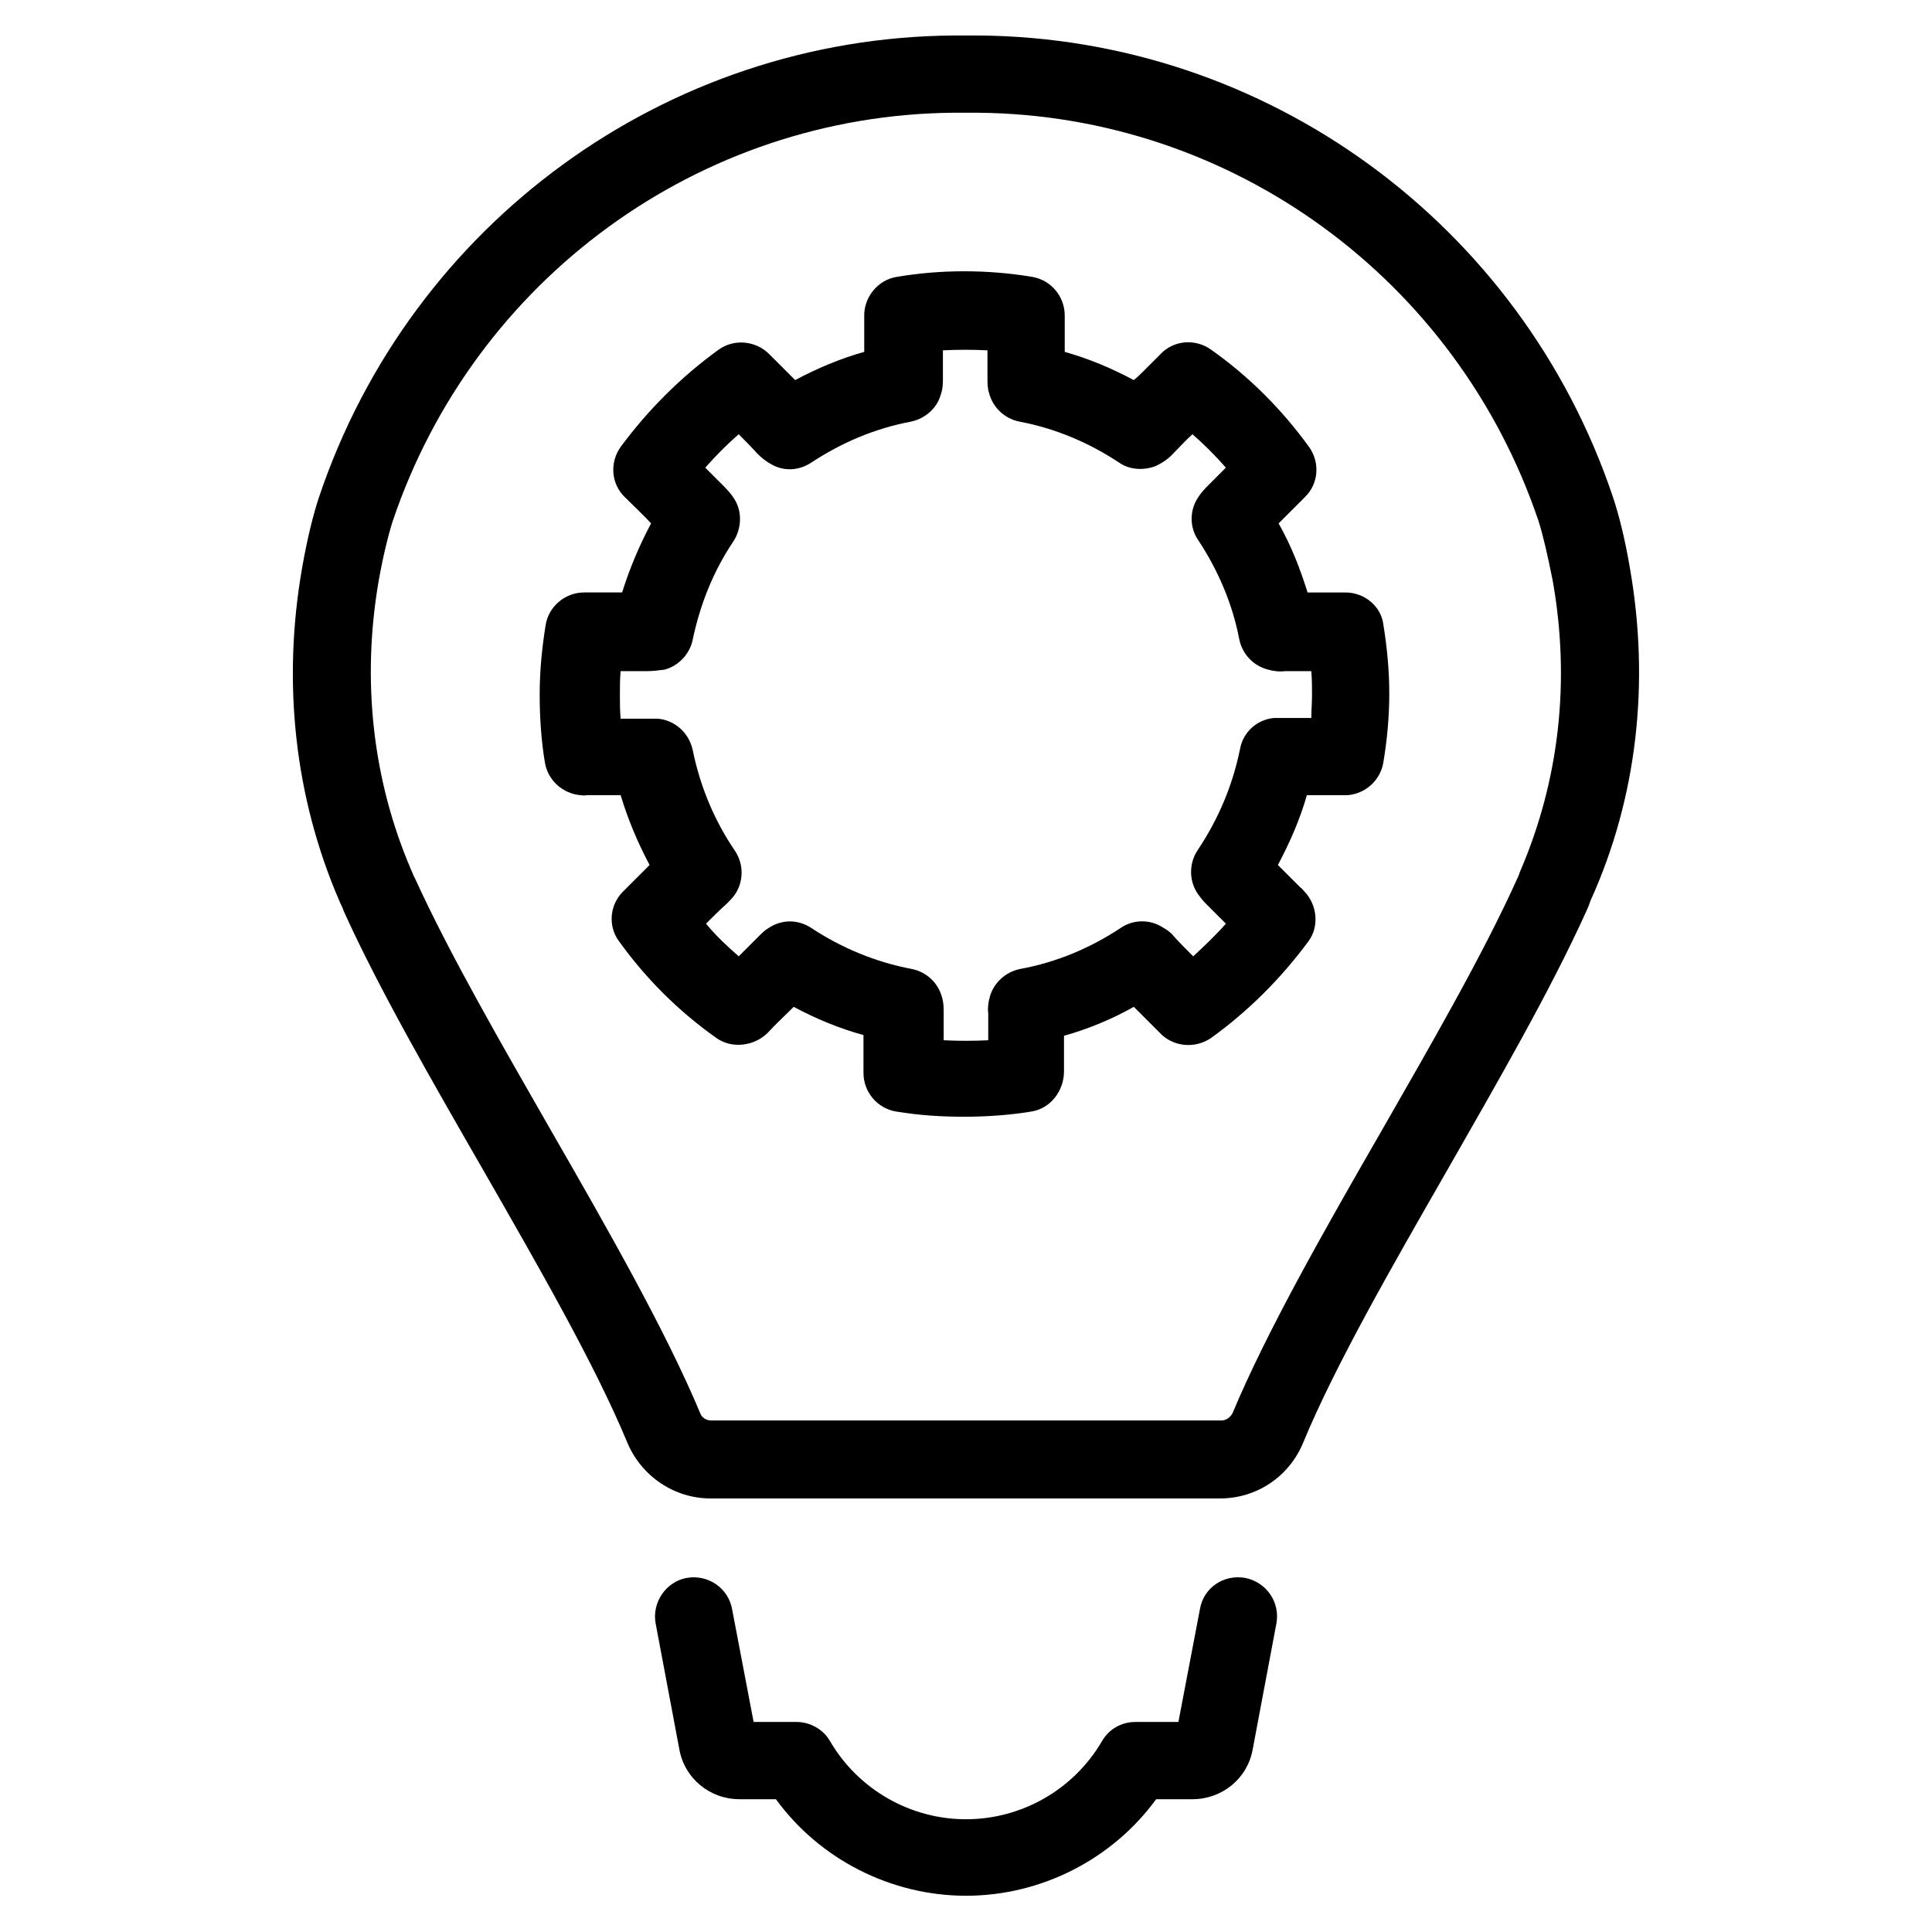<?xml version="1.0" encoding="UTF-8"?>
<!-- Uploaded to: SVG Repo, www.svgrepo.com, Generator: SVG Repo Mixer Tools -->
<svg fill="#000000" width="800px" height="800px" version="1.1" viewBox="144 144 512 512" xmlns="http://www.w3.org/2000/svg">
 <g>
  <path d="m575.94 294.51c-1.379-8.07-2.953-14.168-4.527-18.895-24.402-72.418-91.902-121.62-168.07-122.21h-1.379-1.969-1.969-1.379c-76.156 0.59-143.66 49.793-168.06 122.21-1.574 4.723-3.148 11.02-4.527 18.895-5.312 30.309-1.969 60.812 9.84 88.168 0.395 0.984 0.984 1.969 1.18 2.754 9.445 20.859 23.418 45.066 37 68.684 14.562 25.387 29.719 51.758 38.18 72.227 3.738 8.855 12.398 14.762 22.043 14.762h135c9.645 0 18.301-5.707 22.043-14.762 8.461-20.469 23.617-46.84 38.18-72.227 13.383-23.418 27.355-47.625 36.801-68.488 0.395-0.789 0.789-1.77 1.18-2.953 12.398-27.355 15.742-57.859 10.43-88.168zm-29.125 80.492c-0.195 0.59-0.395 1.18-0.789 1.969-9.055 20.074-22.828 43.887-36.016 66.914-14.957 25.977-30.309 52.938-39.359 74.586-0.59 1.18-1.77 1.969-2.953 1.969h-135.2c-1.379 0-2.559-0.789-2.953-1.969-9.055-21.648-24.402-48.609-39.359-74.586-13.188-23.027-26.961-46.84-36.211-67.109-0.395-0.59-0.59-1.379-0.984-2.164-10.234-23.812-13.188-50.184-8.66-76.555 1.18-6.691 2.559-12.203 3.738-15.941 21.648-64.156 81.277-107.65 148.59-108.24h2.754 0.984 2.754c67.305 0.59 126.94 44.082 148.59 108.24 1.18 3.738 2.363 8.855 3.738 15.742 4.727 26.566 1.773 52.938-8.656 77.145z"/>
  <path d="m474 562.16c-5.707-0.984-11.02 2.559-12.004 8.266l-5.707 29.914h-11.414c-3.738 0-7.086 1.969-8.855 5.117-7.477 12.793-21.254 20.664-36.016 20.664s-28.535-7.871-36.016-20.664c-1.77-3.148-5.312-5.117-8.855-5.117h-11.414l-5.707-29.914c-0.984-5.512-6.297-9.25-12.004-8.266-5.512 0.984-9.25 6.496-8.266 12.004l6.297 33.457c1.379 7.676 8.07 13.188 15.941 13.188h9.645c11.609 15.941 30.504 25.586 50.383 25.586 19.875 0 38.77-9.645 50.383-25.586h9.645c7.871 0 14.562-5.512 15.941-13.188l6.297-33.457c0.977-5.512-2.566-10.824-8.273-12.004z"/>
  <path d="m500.56 301.01h-4.527-5.512c-1.969-6.297-4.328-12.398-7.676-18.301 2.363-2.363 4.527-4.527 6.887-6.887 3.738-3.543 4.133-9.25 1.18-13.383-7.281-10.035-15.941-18.695-25.977-25.781-4.133-2.953-9.84-2.559-13.383 1.18l-4.527 4.527c-0.789 0.789-1.574 1.574-2.559 2.363-5.902-3.148-12.004-5.707-18.301-7.477v-0.789-0.789-2.559-5.512c0-5.117-3.738-9.445-8.66-10.234-11.809-1.969-24.207-1.969-35.816 0-5.117 0.789-8.855 5.512-8.66 10.629v5.117 2.559 0.59 0.984c-6.297 1.77-12.398 4.328-18.301 7.477-0.789-0.789-1.574-1.574-2.363-2.363l-4.527-4.527c-3.543-3.543-9.25-4.133-13.383-1.18-10.035 7.281-18.695 15.941-25.977 25.781-2.953 4.133-2.559 9.84 1.18 13.383 2.363 2.363 4.723 4.527 6.887 6.887-3.148 5.902-5.707 12.004-7.676 18.301h-5.512-4.527c-5.117 0-9.445 3.738-10.234 8.66-0.984 6.102-1.574 12.203-1.574 18.301 0 6.102 0.395 12.203 1.379 18.105 0.789 4.723 4.723 8.266 9.445 8.66 0.395 0 1.18 0.195 1.379 0h5.312 3.938c1.969 6.496 4.527 12.594 7.676 18.5-0.789 0.789-1.574 1.574-2.164 2.164l-5.117 5.117c-3.344 3.543-3.738 9.055-0.789 12.988 7.086 9.84 15.742 18.5 25.781 25.586 4.133 2.953 10.234 2.164 13.777-1.574 1.77-1.969 3.738-3.738 5.707-5.707 0.395-0.395 0.59-0.59 0.984-0.984 5.902 3.148 12.004 5.707 18.5 7.477v2.559 7.477c0 5.117 3.738 9.445 8.66 10.234 5.902 0.984 11.809 1.379 17.91 1.379 5.902 0 12.004-0.395 17.91-1.379 5.117-0.789 8.66-5.512 8.66-10.629v-6.691-2.754c6.297-1.77 12.594-4.328 18.5-7.676l6.691 6.691c3.543 3.938 9.445 4.527 13.777 1.574 9.84-7.086 18.5-15.742 25.781-25.586 2.953-3.938 2.363-9.645-0.984-13.188-0.395-0.395-0.789-0.984-1.18-1.18l-3.148-3.148c-0.984-0.984-1.77-1.77-2.754-2.754 3.148-5.902 5.902-12.203 7.676-18.5h0.59 8.66 1.574c4.723-0.395 8.66-3.938 9.445-8.66 0.984-5.902 1.574-12.004 1.574-18.301 0-6.102-0.59-12.203-1.574-18.301-0.59-4.719-4.922-8.457-10.039-8.457zm-9.051 33.258s-0.199 0 0 0h-8.266-1.574c-4.527 0.395-8.266 3.738-9.055 8.266-1.969 9.645-5.707 18.5-11.219 26.766-2.363 3.543-2.363 8.266 0.195 11.809 0.59 0.789 1.18 1.574 1.969 2.363l5.312 5.312c-2.754 3.148-5.707 5.902-8.66 8.66-1.77-1.77-3.543-3.543-5.312-5.512-0.789-0.984-1.77-1.574-2.754-2.164-3.344-2.164-7.871-2.164-11.219 0.195-8.07 5.312-16.926 9.055-26.566 10.824-3.938 0.789-7.086 3.738-8.07 7.477-0.395 1.379-0.59 2.953-0.395 4.328v7.086c-3.938 0.195-7.871 0.195-11.809 0v-7.086c0-1.379 0-2.754-0.395-4.133-0.984-3.938-4.133-6.887-8.07-7.676-9.445-1.77-18.5-5.512-26.566-10.824-3.543-2.363-7.871-2.363-11.414 0-0.984 0.59-1.77 1.379-2.559 2.164-1.77 1.77-3.543 3.543-5.312 5.312-3.148-2.754-6.102-5.512-8.66-8.66 1.77-1.77 3.543-3.543 5.512-5.312 0.789-0.789 1.379-1.379 1.969-2.164 2.559-3.543 2.559-8.266 0.195-11.809-5.512-8.07-9.25-17.121-11.219-26.766-0.984-4.527-4.723-7.871-9.25-8.266h-1.574-4.922-3.344c-0.195-2.164-0.195-4.133-0.195-6.297 0-2.164 0-4.328 0.195-6.297h6.887c1.574 0 3.148-0.195 4.723-0.395 3.738-0.984 6.691-4.133 7.477-7.871 1.969-9.445 5.512-18.301 10.824-26.176 2.164-3.344 2.363-7.871 0.195-11.219-0.984-1.574-2.164-2.754-3.148-3.738l-2.559-2.559c-0.59-0.59-1.18-1.18-1.969-1.969 2.754-3.148 5.707-6.102 8.855-8.855 1.574 1.574 3.344 3.344 4.922 5.117 0.984 0.984 2.559 2.363 4.723 3.344 3.148 1.379 6.691 0.984 9.645-0.984 8.07-5.312 16.926-9.055 26.371-10.824 3.738-0.789 6.887-3.543 7.871-7.086 0.59-1.574 0.59-3.148 0.59-4.527v-5.902-1.379c3.938-0.195 7.871-0.195 11.809 0v1.77 5.512c0 1.379 0 2.754 0.395 3.938 0.984 3.938 4.133 6.887 8.07 7.676 9.445 1.77 18.301 5.512 26.371 10.824 2.754 1.969 6.496 2.164 9.645 0.984 1.77-0.789 3.543-1.969 4.922-3.543 1.574-1.574 3.148-3.344 4.922-4.922 3.148 2.754 6.102 5.707 8.855 8.855l-4.328 4.328c-0.984 0.984-2.164 2.164-3.148 3.738-2.164 3.344-2.164 7.871 0.195 11.219 5.312 8.07 9.055 16.926 10.824 26.176 0.789 3.938 3.738 7.086 7.676 8.07 1.379 0.395 2.953 0.59 4.527 0.395h6.887c0.195 2.164 0.195 4.328 0.195 6.297 0.004 1.977-0.191 4.144-0.191 6.109z"/>
 </g>
</svg>